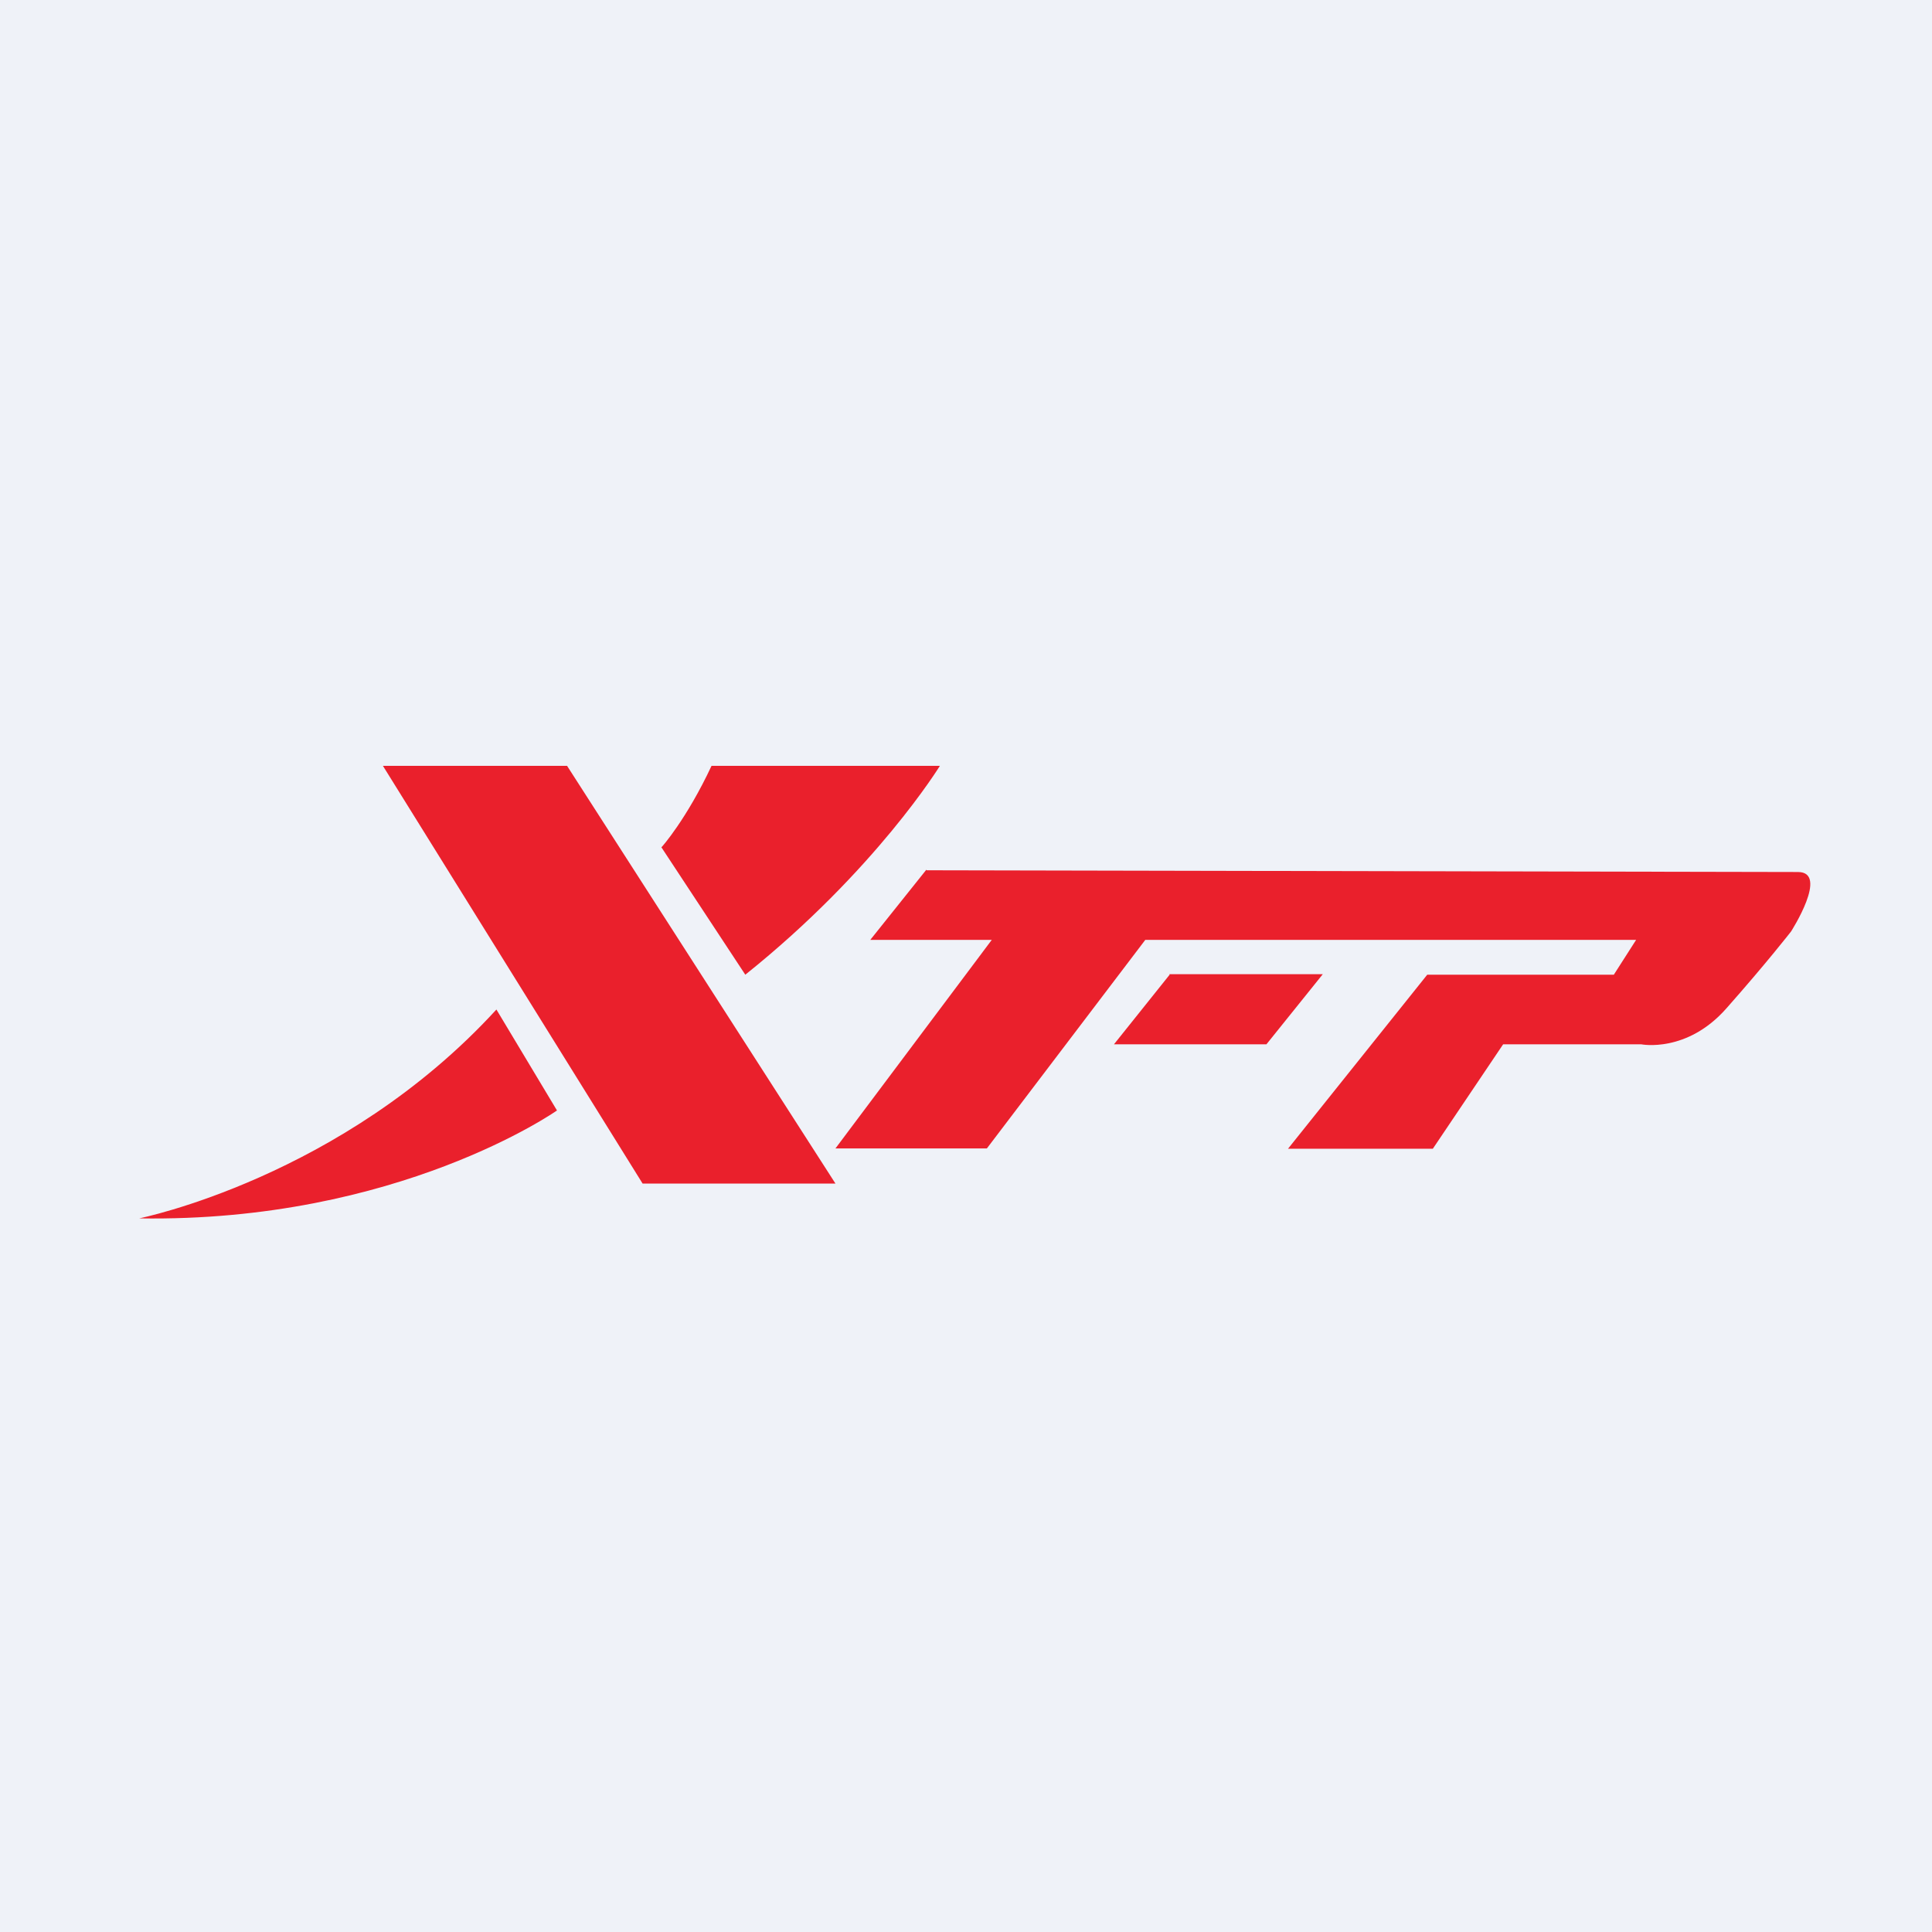 <?xml version="1.0" encoding="UTF-8"?>
<!-- generated by Finnhub -->
<svg viewBox="0 0 55.5 55.5" xmlns="http://www.w3.org/2000/svg">
<path d="M 0,0 H 55.5 V 55.5 H 0 Z" fill="rgb(239, 242, 248)"/>
<path d="M 26.61,24.985 L 25,27 H 28.49 L 24,32.99 H 28.35 L 32.9,27 H 47 L 46.36,28 H 41 L 37,33 H 41.16 L 43.18,30 H 47.15 S 48.46,30.26 49.6,28.96 C 50.75,27.66 51.45,26.76 51.45,26.76 S 52.55,25.05 51.65,25.05 L 26.62,25 Z" fill="rgb(234, 32, 44)"/>
<path d="M 33.59,27.985 H 38 L 36.38,30 H 32 L 33.6,28 Z M 11,22 H 16.29 L 24,34 H 18.46 L 11,22 Z M 20.44,22 H 27 S 25.16,25 21.41,28 L 19,24.34 C 19.01,24.34 19.73,23.52 20.44,22 Z M 14.26,29 L 16,31.9 S 11.43,35.12 4,35 C 3.99,35 9.83,33.84 14.26,29 Z" fill="rgb(234, 32, 44)"/>
</svg>
